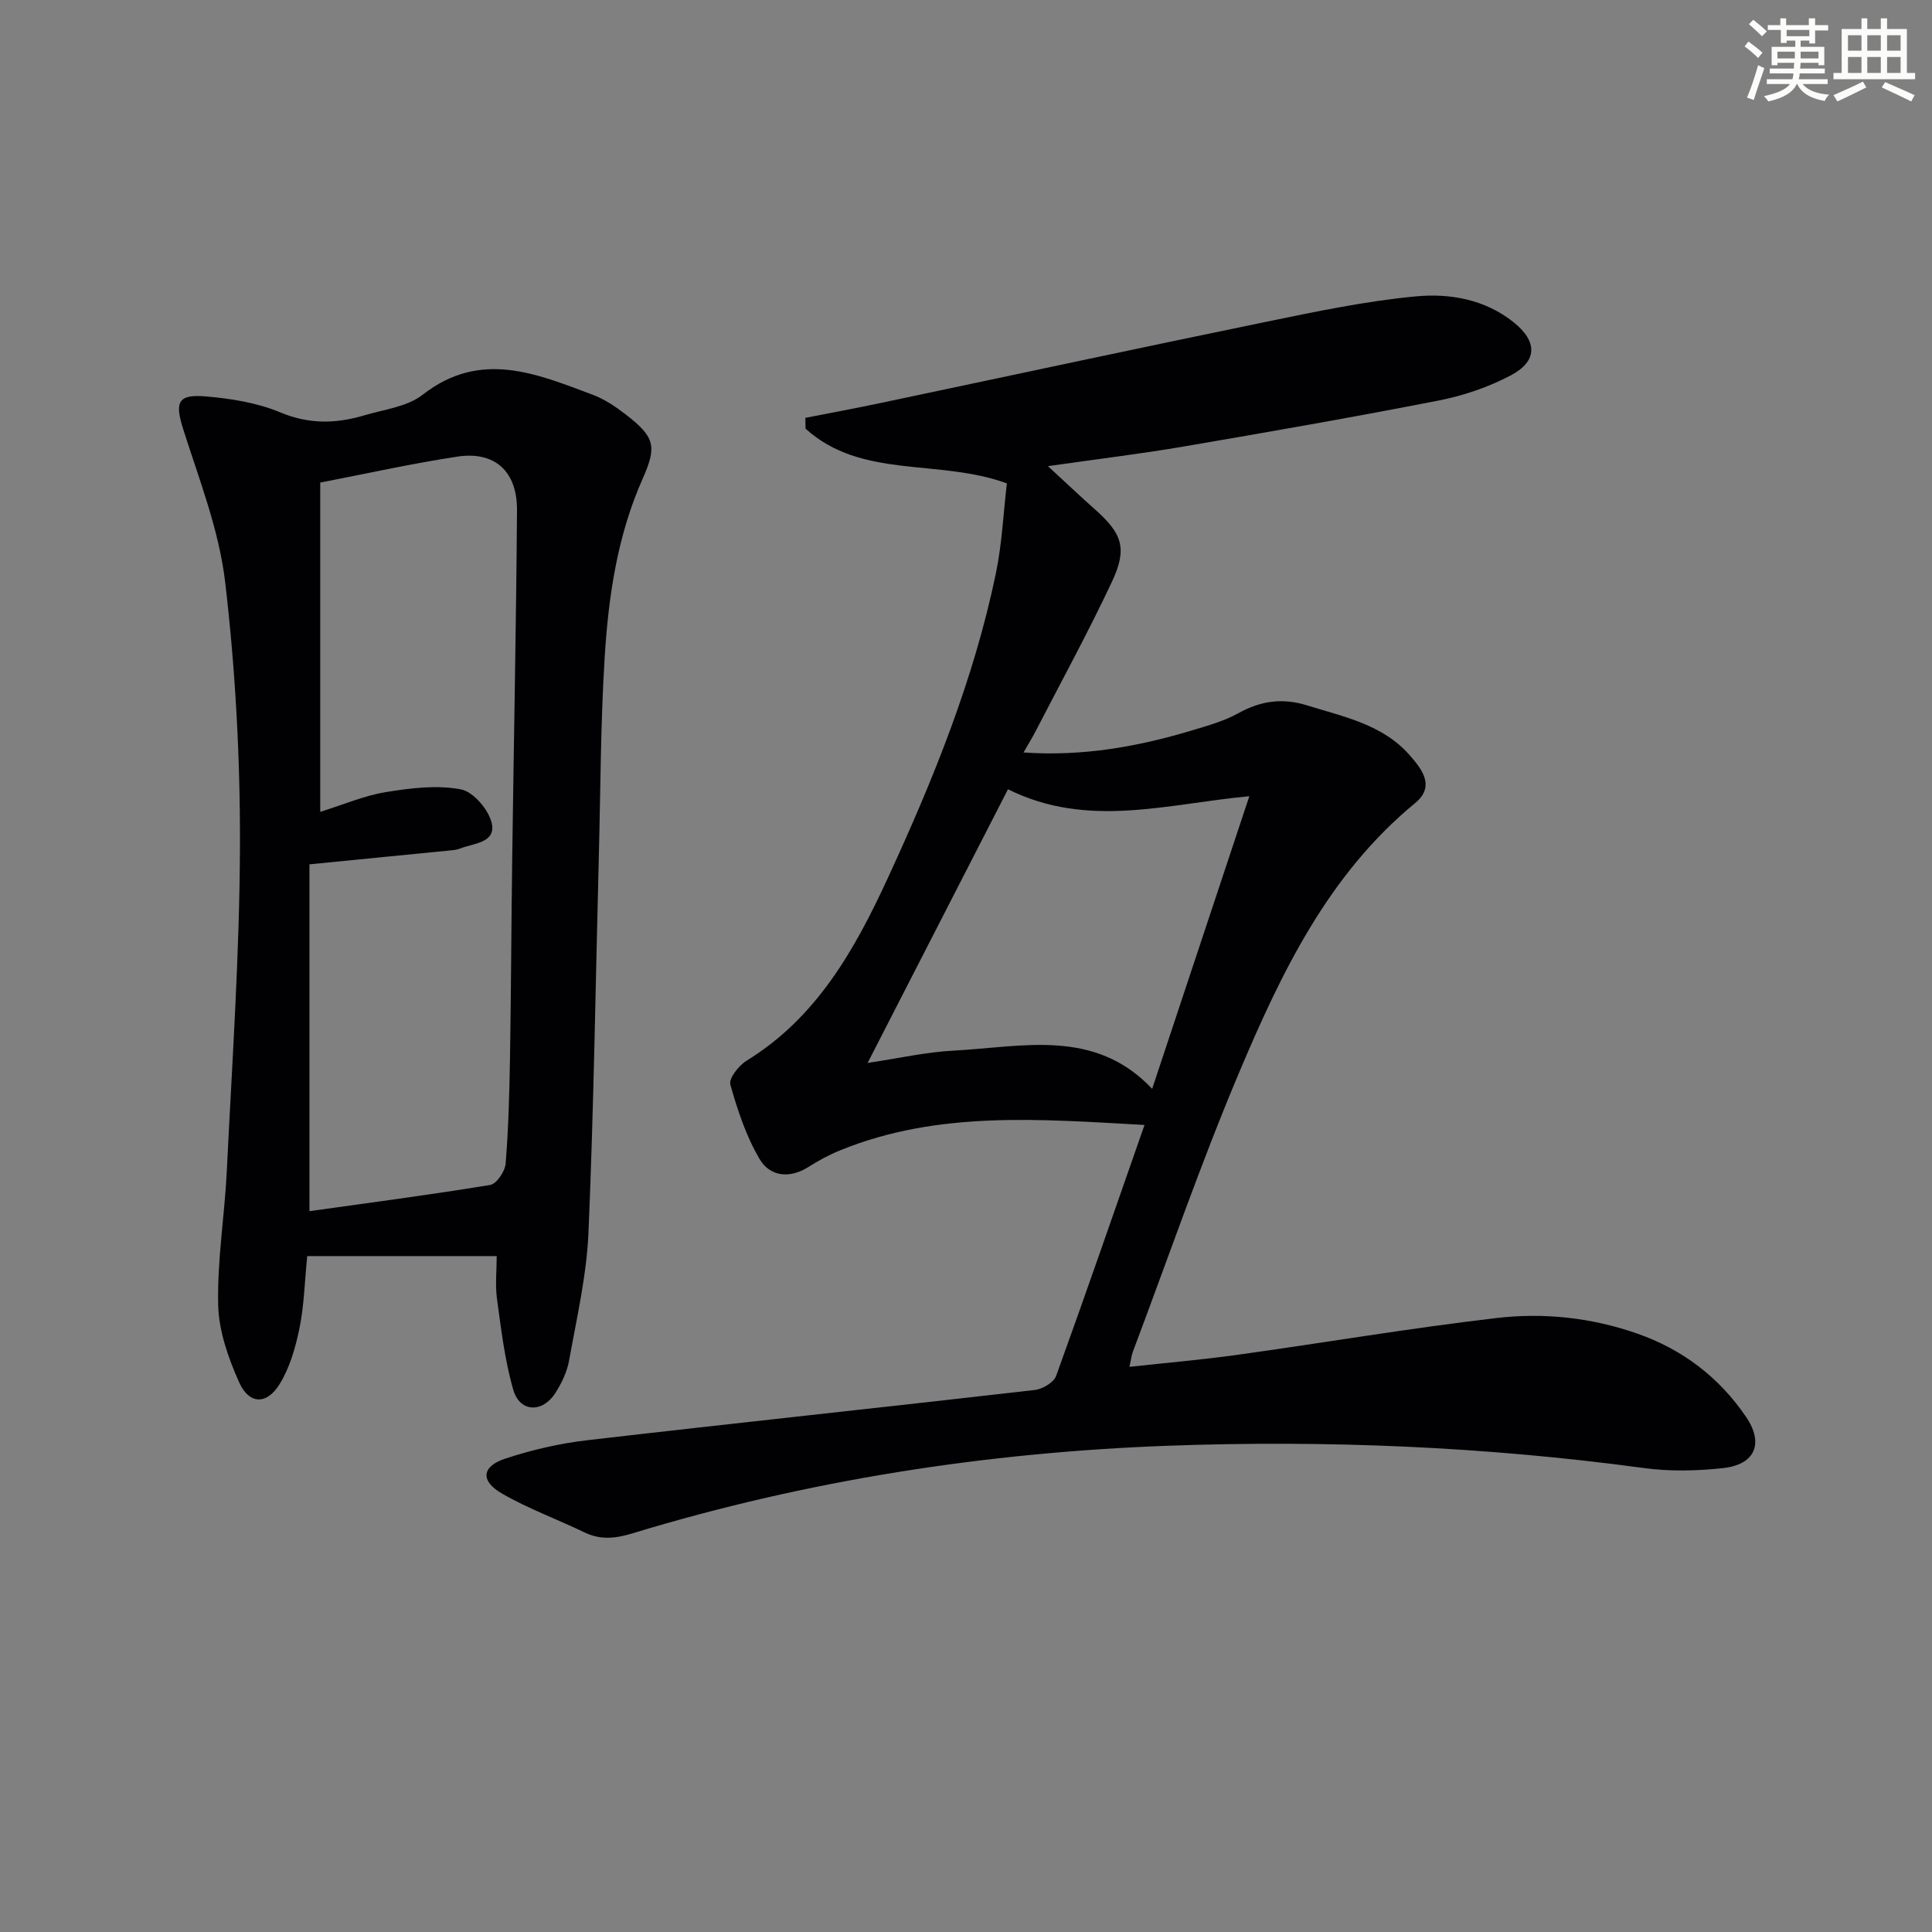 <svg enable-background="new 0 0 400 400" viewBox="0 0 400 400" xmlns="http://www.w3.org/2000/svg"><rect x="0" y="0" width="400" height="400" fill="#808080" stroke="none"/><path d="m236.96 232.91c-21.62-1.18-42.67-3.01-62.96 5.23-2.3.93-4.52 2.13-6.61 3.46-3.94 2.5-7.98 1.98-10.11-1.61-2.79-4.72-4.58-10.13-6.07-15.44-.36-1.28 1.77-3.97 3.4-4.97 14.51-8.92 22.38-23.02 29.17-37.72 9.4-20.36 17.85-41.14 22.42-63.22 1.26-6.11 1.54-12.43 2.26-18.56-14.09-5.17-30.09-.82-41.68-11.33-.01-.75-.03-1.5-.04-2.24 5.04-.99 10.1-1.92 15.13-2.98 26.79-5.64 53.55-11.41 80.36-16.92 10.24-2.11 20.53-4.27 30.91-5.25 7.04-.66 14.32.61 20.25 5.37 4.92 3.94 4.98 8.03-.57 10.97-4.62 2.45-9.81 4.21-14.95 5.22-17.57 3.44-35.22 6.52-52.88 9.54-8.79 1.5-17.66 2.57-28.03 4.05 3.78 3.48 6.74 6.29 9.79 9 5.56 4.94 6.71 8.01 3.5 14.86-4.93 10.51-10.52 20.72-15.85 31.05-.67 1.3-1.44 2.54-2.49 4.37 12.4.86 23.84-1.24 35.09-4.63 3.18-.96 6.46-1.88 9.33-3.47 4.64-2.58 9.15-3.25 14.28-1.65 7.63 2.37 15.68 3.96 21.22 10.29 2.36 2.69 5.48 6.38 1.19 9.91-18.02 14.82-27.74 35.14-36.49 55.85-8 18.96-14.71 38.47-21.97 57.74-.29.76-.37 1.59-.72 3.16 7.72-.85 15.07-1.47 22.36-2.49 17.9-2.49 35.74-5.53 53.69-7.62 9.76-1.14 19.6-.09 29.04 3.21 9.43 3.29 16.99 9.05 22.59 17.29 3.69 5.42 1.9 9.83-4.74 10.57-5.42.6-11.05.72-16.44-.01-32.75-4.43-65.65-5.82-98.61-4.61-37.64 1.39-74.67 7.14-110.77 18.13-3.52 1.07-6.61 1.42-9.97-.2-5.67-2.74-11.65-4.91-17.08-8.05-4.52-2.61-4.19-5.63.76-7.24 5.48-1.79 11.21-3.13 16.94-3.79 30.87-3.58 61.77-6.85 92.64-10.4 1.61-.18 3.93-1.57 4.42-2.94 6.17-17.05 12.07-34.15 18.29-51.93zm-28.27-69.5c-9.63 18.78-19.16 37.35-29.06 56.66 6.45-.96 12.09-2.25 17.79-2.55 14.26-.75 29.23-4.71 41.12 7.91 6.73-20.26 13.35-40.2 20.12-60.58-17.17 1.59-33.44 6.77-49.97-1.44z" fill="#010103"/><path d="m102.84 260.06c-13.57 0-26.31 0-39.23 0-.56 5.57-.66 10.37-1.62 15-.82 3.98-2.01 8.14-4.12 11.54-2.66 4.29-6.29 4.18-8.34-.37-2.26-5.04-4.24-10.67-4.36-16.09-.21-9.23 1.34-18.49 1.79-27.75 1.09-22.4 2.65-44.81 2.72-67.22.06-18.24-.94-36.59-3.07-54.71-1.26-10.71-5.36-21.14-8.66-31.54-1.77-5.58-1.24-7.34 4.61-6.85 5.22.44 10.66 1.3 15.44 3.3 5.96 2.5 11.56 2.37 17.4.63 4.12-1.23 8.9-1.77 12.1-4.27 11.96-9.34 23.52-4.38 35.19-.01 2.44.91 4.74 2.45 6.82 4.06 6.09 4.69 6.54 6.6 3.53 13.37-5.21 11.72-7.05 24.21-7.84 36.8-.86 13.77-.86 27.59-1.22 41.4-.67 25.94-1.04 51.88-2.14 77.8-.38 8.88-2.43 17.71-4.01 26.51-.43 2.39-1.58 4.78-2.91 6.84-2.66 4.08-7.31 3.88-8.64-.72-1.78-6.14-2.52-12.6-3.4-18.97-.37-2.93-.04-5.94-.04-8.75zm-36.54-160.15v68.18c4.8-1.5 9.12-3.37 13.62-4.1 5.1-.83 10.53-1.5 15.51-.56 2.59.49 5.82 4.3 6.4 7.09.83 4.02-3.85 4.07-6.64 5.18-.6.24-1.29.31-1.95.37-9.38.93-18.76 1.85-29.17 2.88v71.81c12.22-1.71 24.86-3.37 37.43-5.43 1.32-.22 3.06-2.82 3.19-4.43.58-7.28.78-14.6.9-21.91.23-13.82.27-27.64.46-41.46.32-23.96.82-47.91.99-71.87.06-8.1-4.62-12.3-12.36-11.12-9.5 1.44-18.87 3.54-28.38 5.37z" fill="#010103"/><g fill="#fbfcfa"><path d="m361.2 9.6.8-1c.9.7 1.9 1.4 2.9 2.3l-.9 1.1c-1-1-2-1.8-2.8-2.4zm.5 10.6c.9-2.1 1.6-4.3 2.3-6.7.4.2.8.4 1.3.6-.7 2.1-1.5 4.3-2.2 6.6zm.4-15.2.9-.9c1 .8 2 1.6 2.8 2.4l-1 1c-.9-.9-1.8-1.7-2.7-2.5zm12.5-1.2h1.2v1.4h2.7v1.1h-2.7v2.7h-1.2v-.6h-1.8v1.3h4.9v3.8h-1.2v-.5h-3.7c0 .4-.1.9-.1 1.2h5.1v1h-5.2c0 .5-.1.9-.2 1.2h6v1h-5.2c1.1 1.3 2.9 2 5.5 2.2-.4.4-.7.8-.9 1.3-2.9-.5-4.8-1.6-5.7-3.5h-.1c-.8 1.7-2.7 2.9-5.9 3.6-.2-.4-.6-.8-.9-1.1 2.8-.6 4.6-1.4 5.4-2.5h-4.8v-1h5.3c.1-.3.2-.7.2-1.2h-4.9v-1h5c0-.4 0-.8.1-1.2h-3.5v.5h-1.2v-3.8h4.9v-1.3h-1.8v.5h-1.2v-2.7h-2.7v-1h2.6v-1.4h1.2v1.4h4.7v-1.4zm-6.6 8.3h3.6c0-.4 0-.9 0-1.4h-3.6zm1.9-4.6h4.7v-1.3h-4.7zm6.6 3.2h-3.7v1.4h3.7z"/><path d="m385.3 3.8h1.3v2.2h2.8v-2.2h1.3v2.2h4.1v9.1h1.7v1.3h-16.9v-1.3h1.7v-9.1h4.1v-2.2zm.4 13.1.7 1.2c-1.8.9-3.8 1.9-6 2.9-.2-.4-.5-.8-.8-1.3 2.3-1 4.3-1.9 6.1-2.8zm-3.1-6.4h2.8v-3.2h-2.8zm0 4.6h2.8v-3.3h-2.8zm4-4.6h2.8v-3.2h-2.8zm0 4.6h2.8v-3.3h-2.8zm3.7 1.9c2.1.9 4.1 1.8 6.1 2.7l-.7 1.3c-2.2-1.1-4.2-2-6.1-2.9zm3.2-9.7h-2.8v3.2h2.8zm-2.8 7.8h2.8v-3.3h-2.8z"/></g></svg>